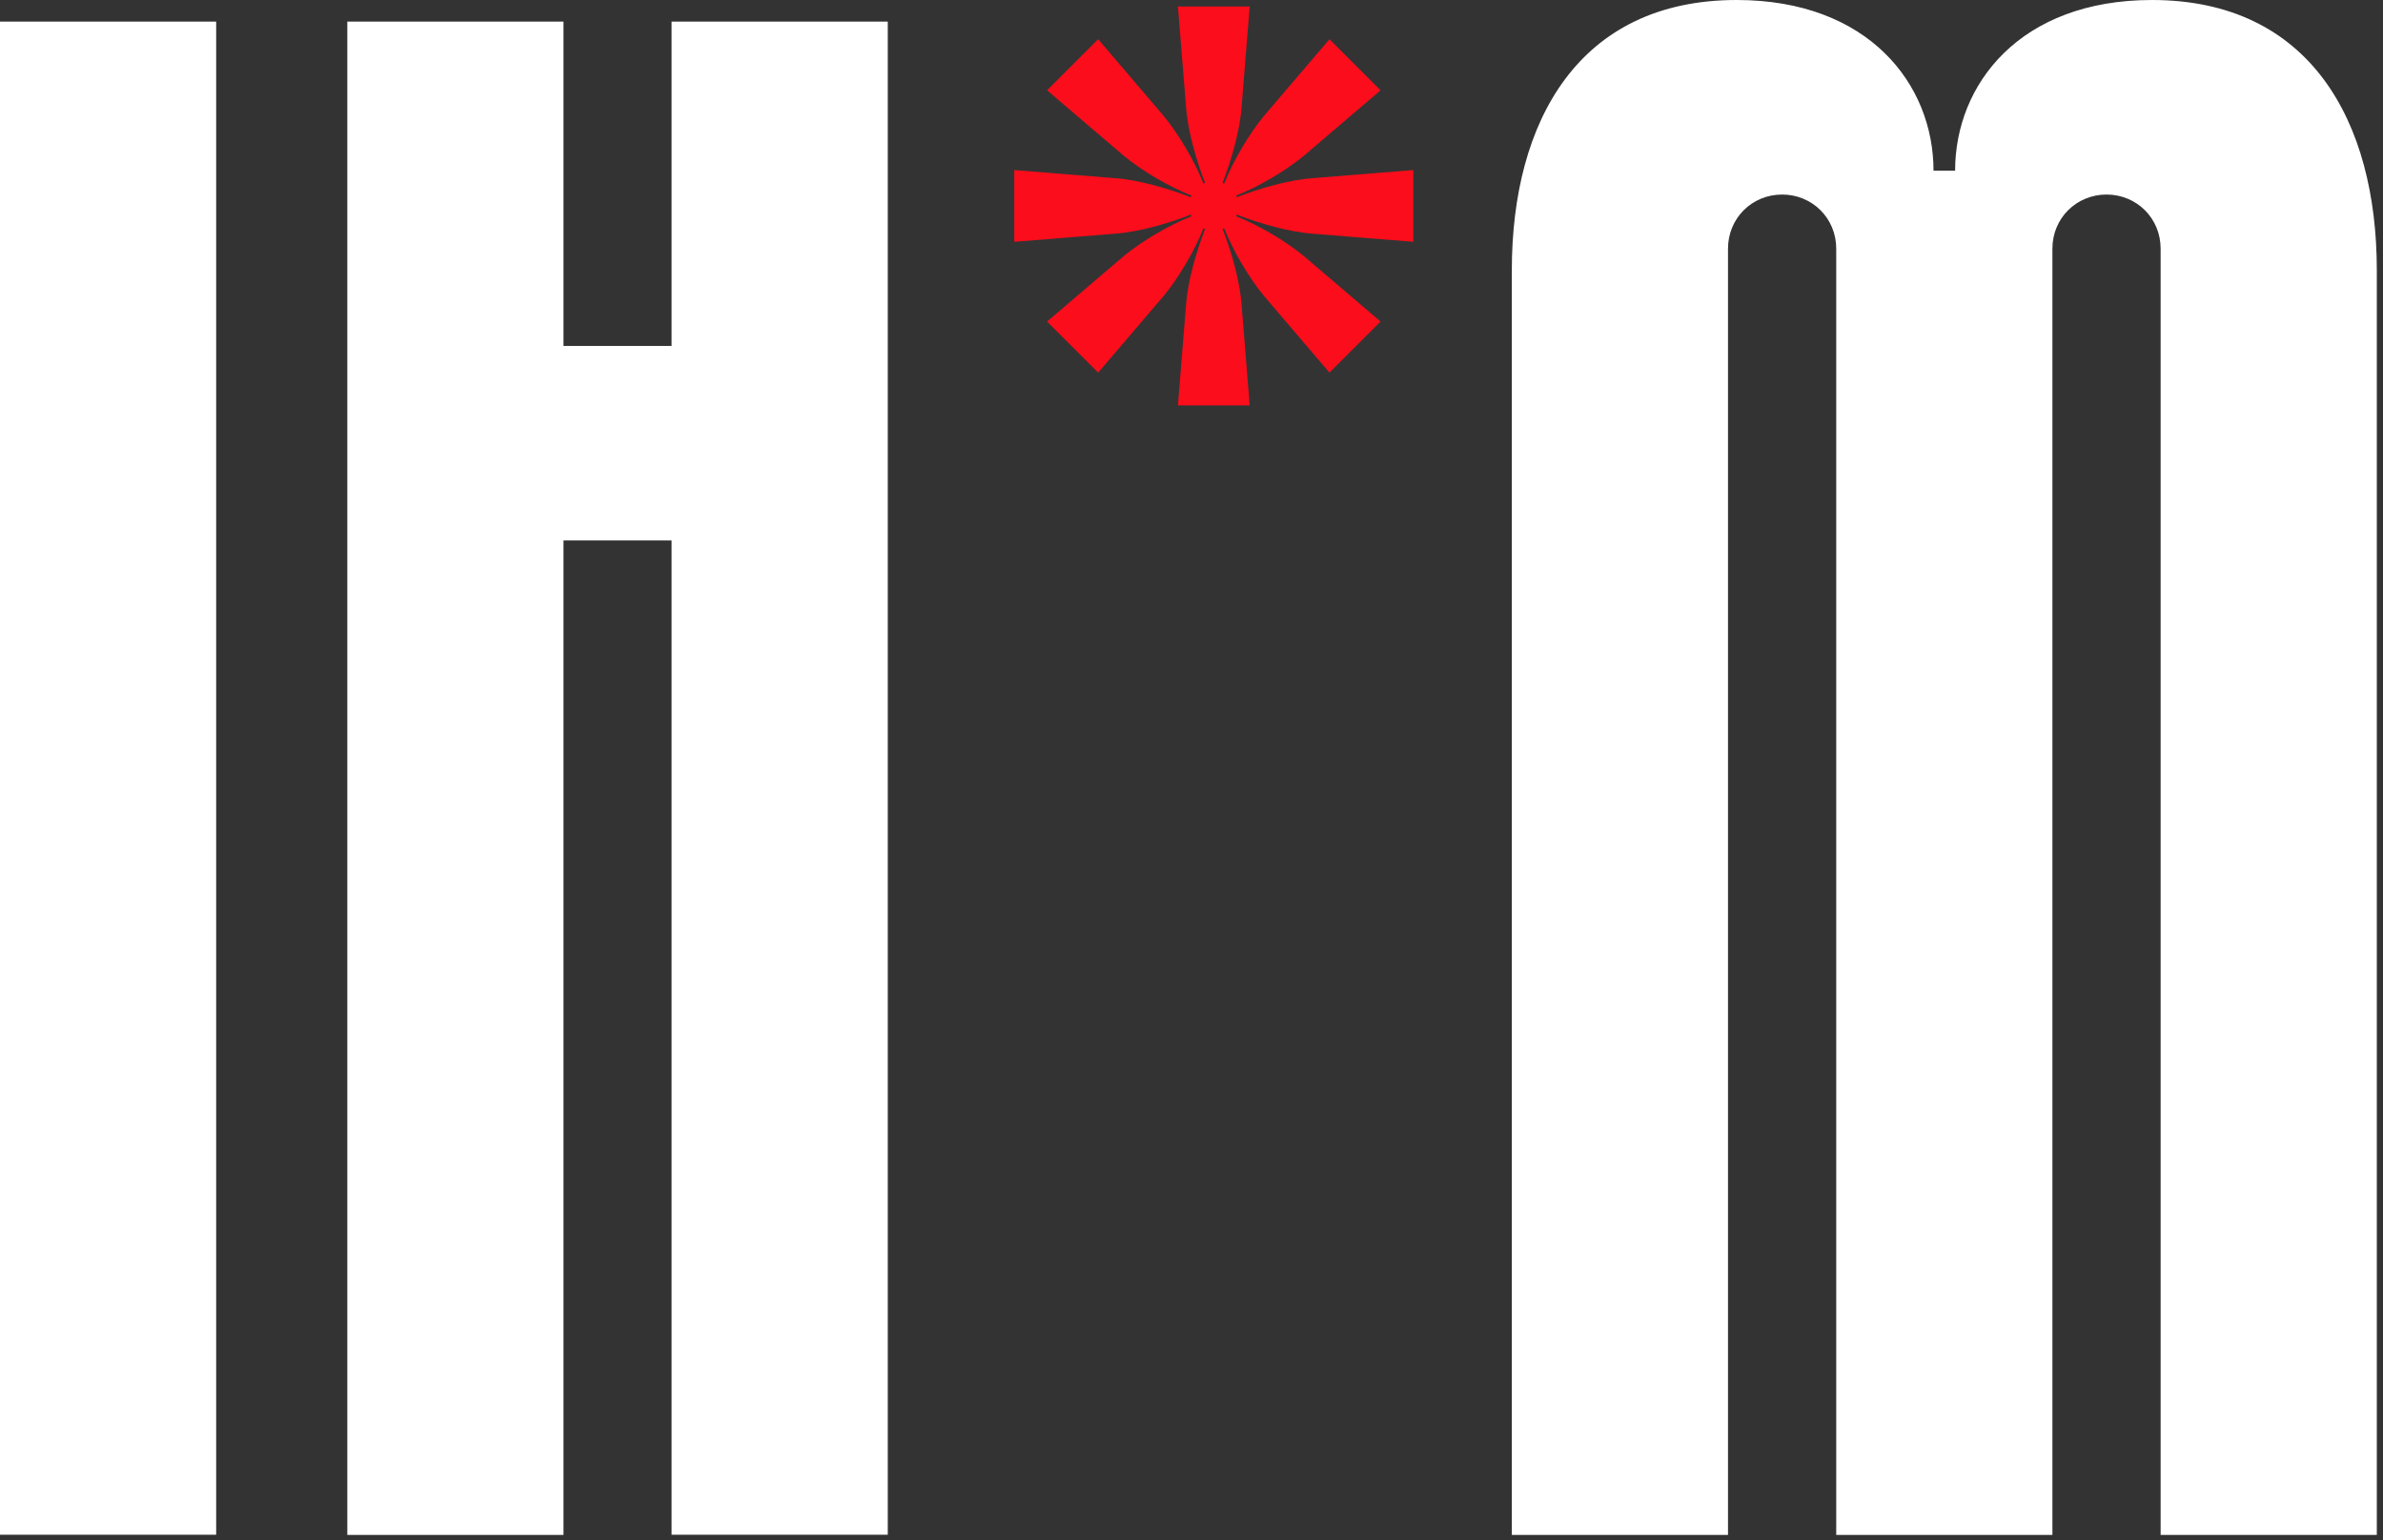 <?xml version="1.0" encoding="UTF-8"?> <svg xmlns="http://www.w3.org/2000/svg" width="181" height="117" viewBox="0 0 181 117" fill="none"><rect x="0" y="0" width="181" height="117" fill="#333333" stroke="none"/><g clip-path="url(#clip0_2_649)"><path d="M0 1.64H16.42V116.6H0V1.64Z" fill="white"></path><path d="M26.38 1.64H42.8V26.28H51.01V1.64H67.43V116.6H51.01V41.06H42.8V116.61H26.38V1.64Z" fill="white"></path><path d="M163.45 0C175.44 0 180.53 9.2 180.53 20.53V116.61H164.11V18.89C164.11 16.59 162.3 14.78 160 14.78C157.7 14.78 155.89 16.59 155.89 18.89V116.61H139.47V18.89C139.47 16.59 137.66 14.78 135.36 14.78C133.06 14.78 131.25 16.59 131.25 18.89V116.61H114.83V20.53C114.83 9.2 119.92 0 131.91 0C141.93 0 146.86 6.41 146.86 12.97H148.5C148.5 6.4 153.43 0 163.45 0Z" fill="white"></path><path d="M79.53 6.86L83.41 2.98L88.38 8.8C89.53 10.19 90.74 12.25 91.41 13.95L91.53 13.89C90.86 12.19 90.2 9.89 90.08 8.07L89.47 0.49H94.92L94.31 8.07C94.19 9.89 93.52 12.19 92.86 13.89L92.98 13.95C93.65 12.25 94.86 10.19 96.01 8.8L100.98 2.98L104.86 6.86L99.04 11.83C97.65 12.98 95.59 14.19 93.89 14.86L93.95 14.98C95.65 14.31 97.95 13.65 99.77 13.53L107.35 12.92V18.37L99.77 17.76C97.95 17.64 95.65 16.97 93.95 16.31L93.89 16.43C95.59 17.1 97.65 18.31 99.04 19.46L104.86 24.43L100.98 28.31L96.01 22.49C94.86 21.1 93.65 19.04 92.98 17.34L92.86 17.4C93.53 19.1 94.19 21.4 94.31 23.22L94.92 30.8H89.47L90.08 23.22C90.2 21.4 90.87 19.1 91.53 17.4L91.41 17.34C90.74 19.04 89.53 21.1 88.38 22.49L83.41 28.31L79.53 24.43L85.35 19.46C86.74 18.31 88.8 17.1 90.5 16.43L90.44 16.31C88.74 16.98 86.44 17.64 84.62 17.76L77.04 18.37V12.92L84.62 13.53C86.44 13.65 88.74 14.32 90.44 14.98L90.5 14.86C88.8 14.19 86.74 12.98 85.35 11.83L79.53 6.86Z" fill="#FB0D1B"></path></g><defs><clipPath id="clip0_2_649"><rect width="180.53" height="116.61" fill="white"></rect></clipPath></defs></svg> 